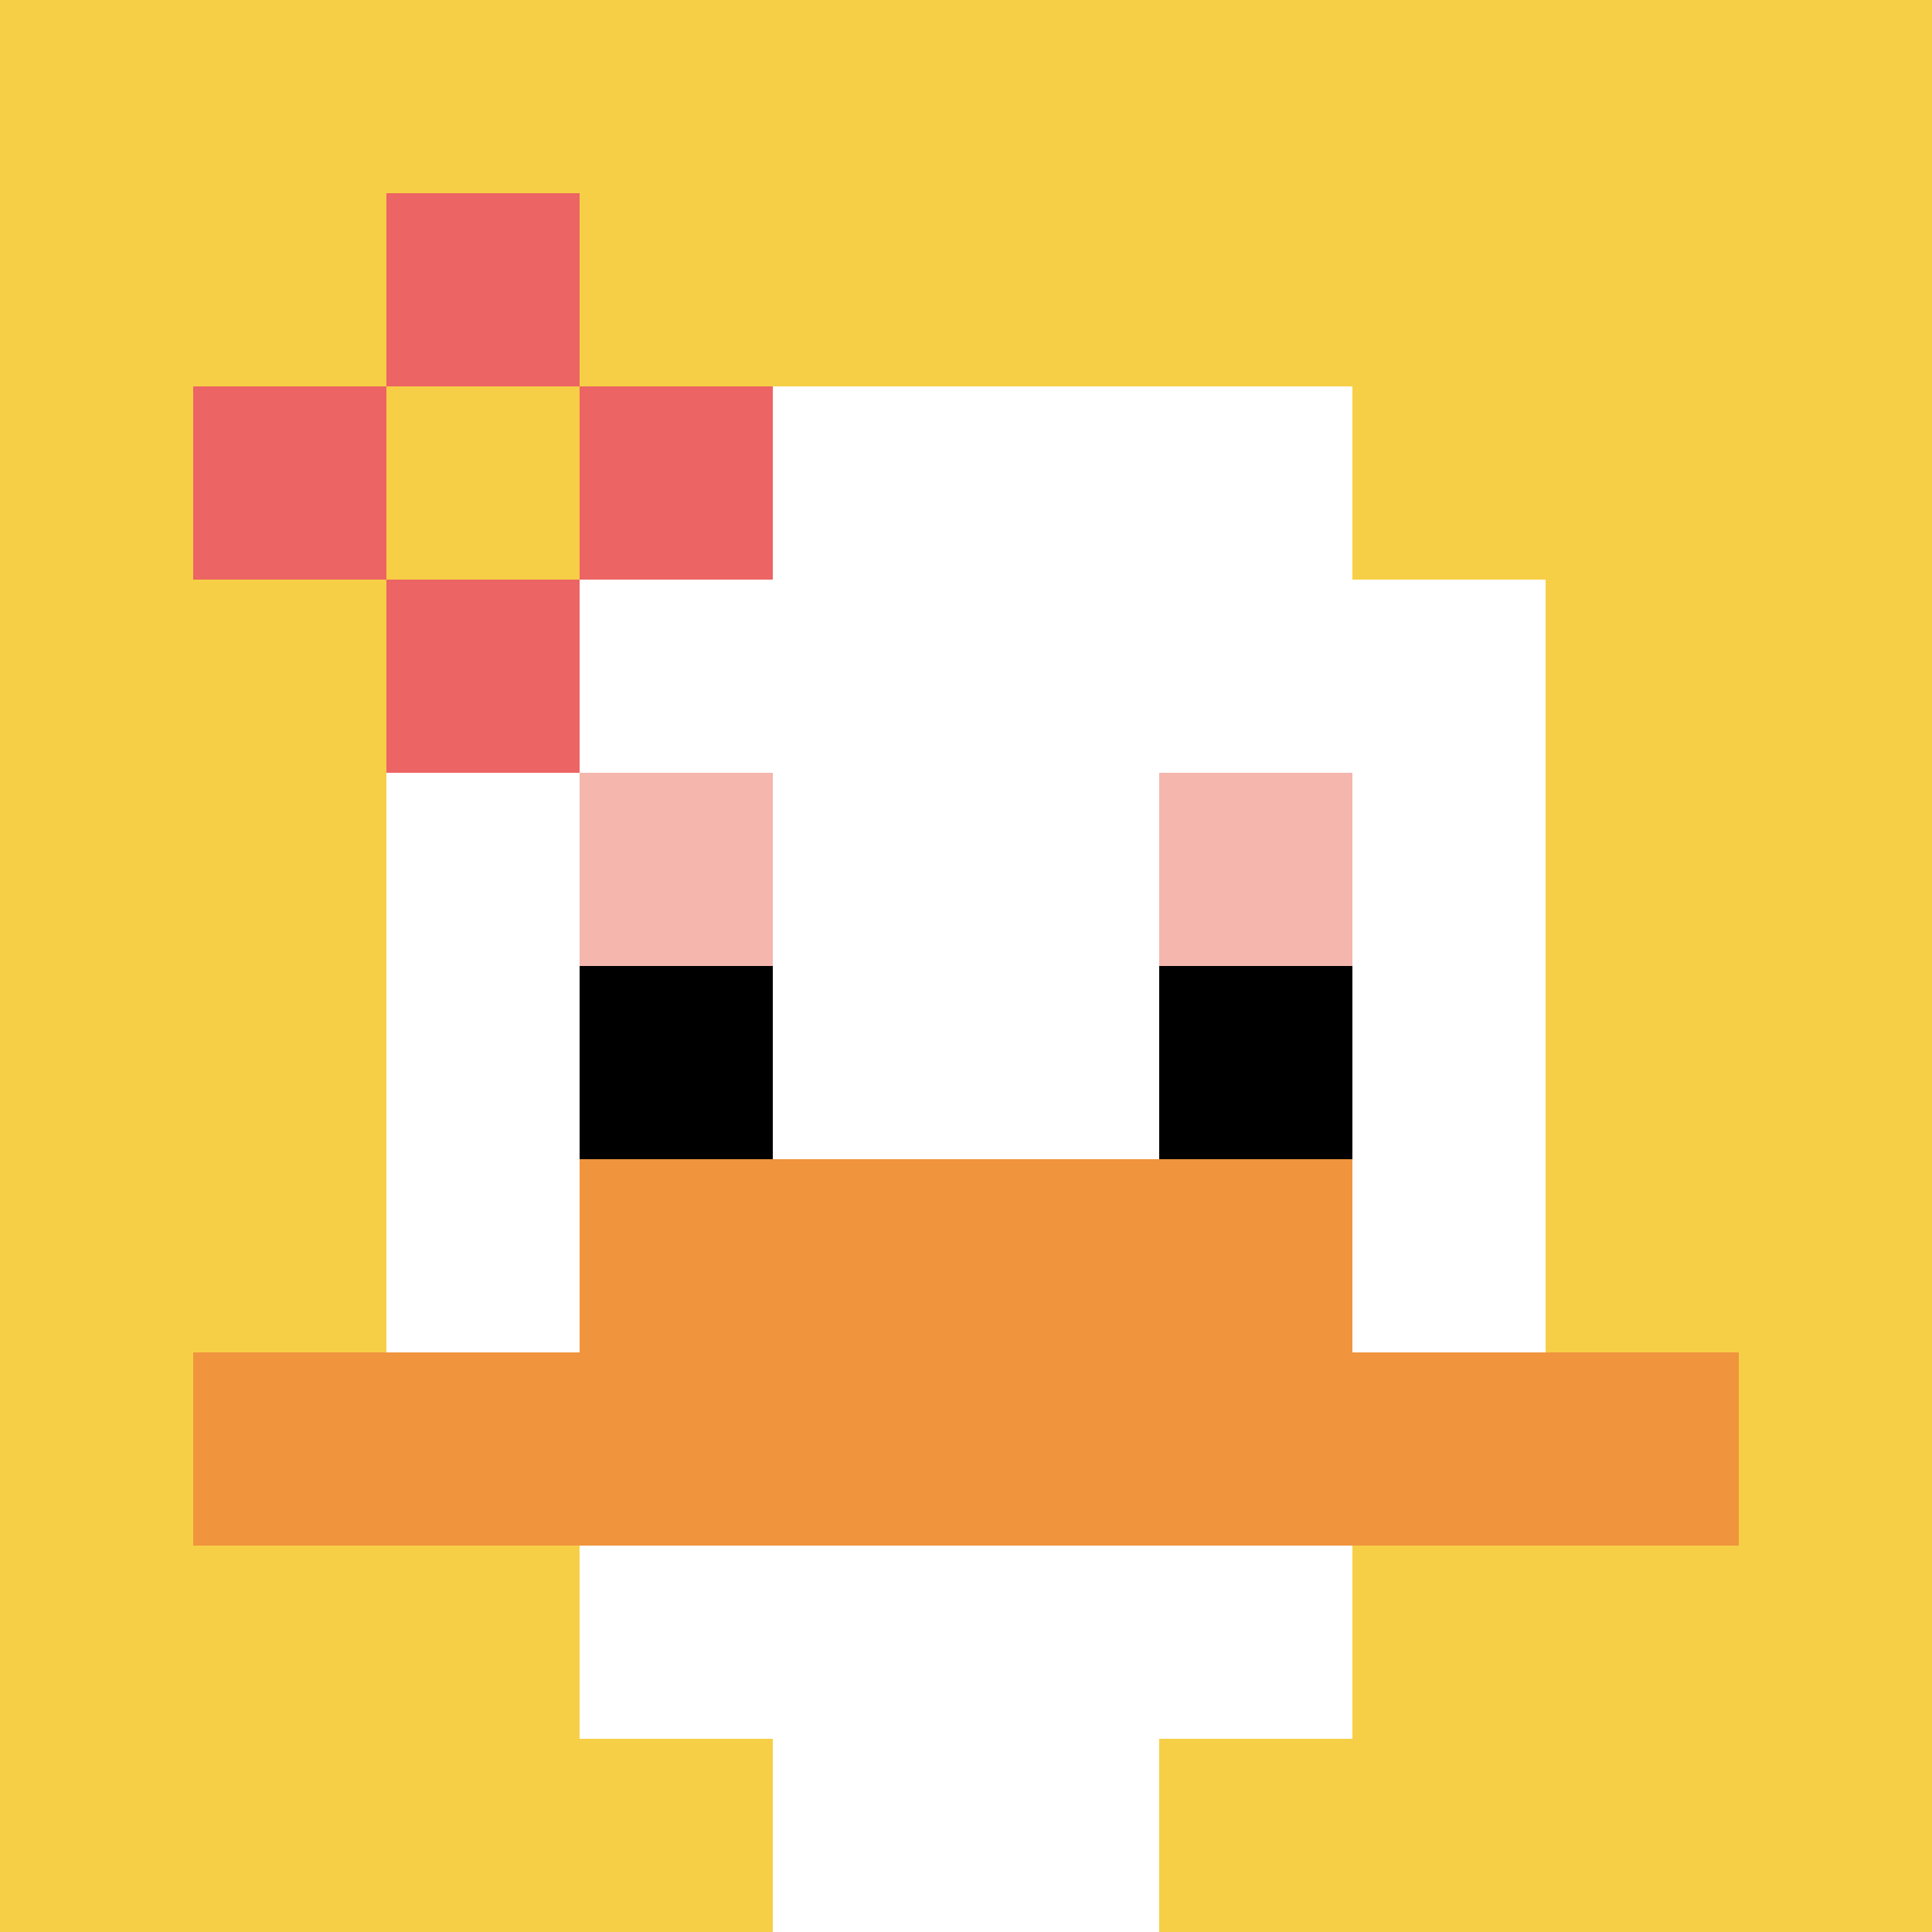 <svg xmlns="http://www.w3.org/2000/svg" version="1.1" width="1007" height="1007"><title>'goose-pfp-634507' by Dmitri Cherniak</title><desc>seed=634507
backgroundColor=#ffffff
padding=20
innerPadding=0
timeout=500
dimension=1
border=false
Save=function(){return n.handleSave()}
frame=25

Rendered at Sun Sep 15 2024 12:56:50 GMT-0300 (Horário Padrão de Brasília)
Generated in &lt;1ms
</desc><defs></defs><rect width="100%" height="100%" fill="#ffffff"></rect><g><g id="0-0"><rect x="0" y="0" height="1007" width="1007" fill="#F7CF46"></rect><g><rect id="0-0-3-2-4-7" x="302.1" y="201.4" width="402.8" height="704.9" fill="#ffffff"></rect><rect id="0-0-2-3-6-5" x="201.4" y="302.1" width="604.2" height="503.5" fill="#ffffff"></rect><rect id="0-0-4-8-2-2" x="402.8" y="805.6" width="201.4" height="201.4" fill="#ffffff"></rect><rect id="0-0-1-7-8-1" x="100.7" y="704.9" width="805.6" height="100.7" fill="#F0943E"></rect><rect id="0-0-3-6-4-2" x="302.1" y="604.2" width="402.8" height="201.4" fill="#F0943E"></rect><rect id="0-0-3-4-1-1" x="302.1" y="402.8" width="100.7" height="100.7" fill="#F4B6AD"></rect><rect id="0-0-6-4-1-1" x="604.2" y="402.8" width="100.7" height="100.7" fill="#F4B6AD"></rect><rect id="0-0-3-5-1-1" x="302.1" y="503.5" width="100.7" height="100.7" fill="#000000"></rect><rect id="0-0-6-5-1-1" x="604.2" y="503.5" width="100.7" height="100.7" fill="#000000"></rect><rect id="0-0-1-2-3-1" x="100.7" y="201.4" width="302.1" height="100.7" fill="#EC6463"></rect><rect id="0-0-2-1-1-3" x="201.4" y="100.7" width="100.7" height="302.1" fill="#EC6463"></rect><rect id="0-0-2-2-1-1" x="201.4" y="201.4" width="100.7" height="100.7" fill="#F7CF46"></rect></g><rect x="0" y="0" stroke="white" stroke-width="0" height="1007" width="1007" fill="none"></rect></g></g></svg>